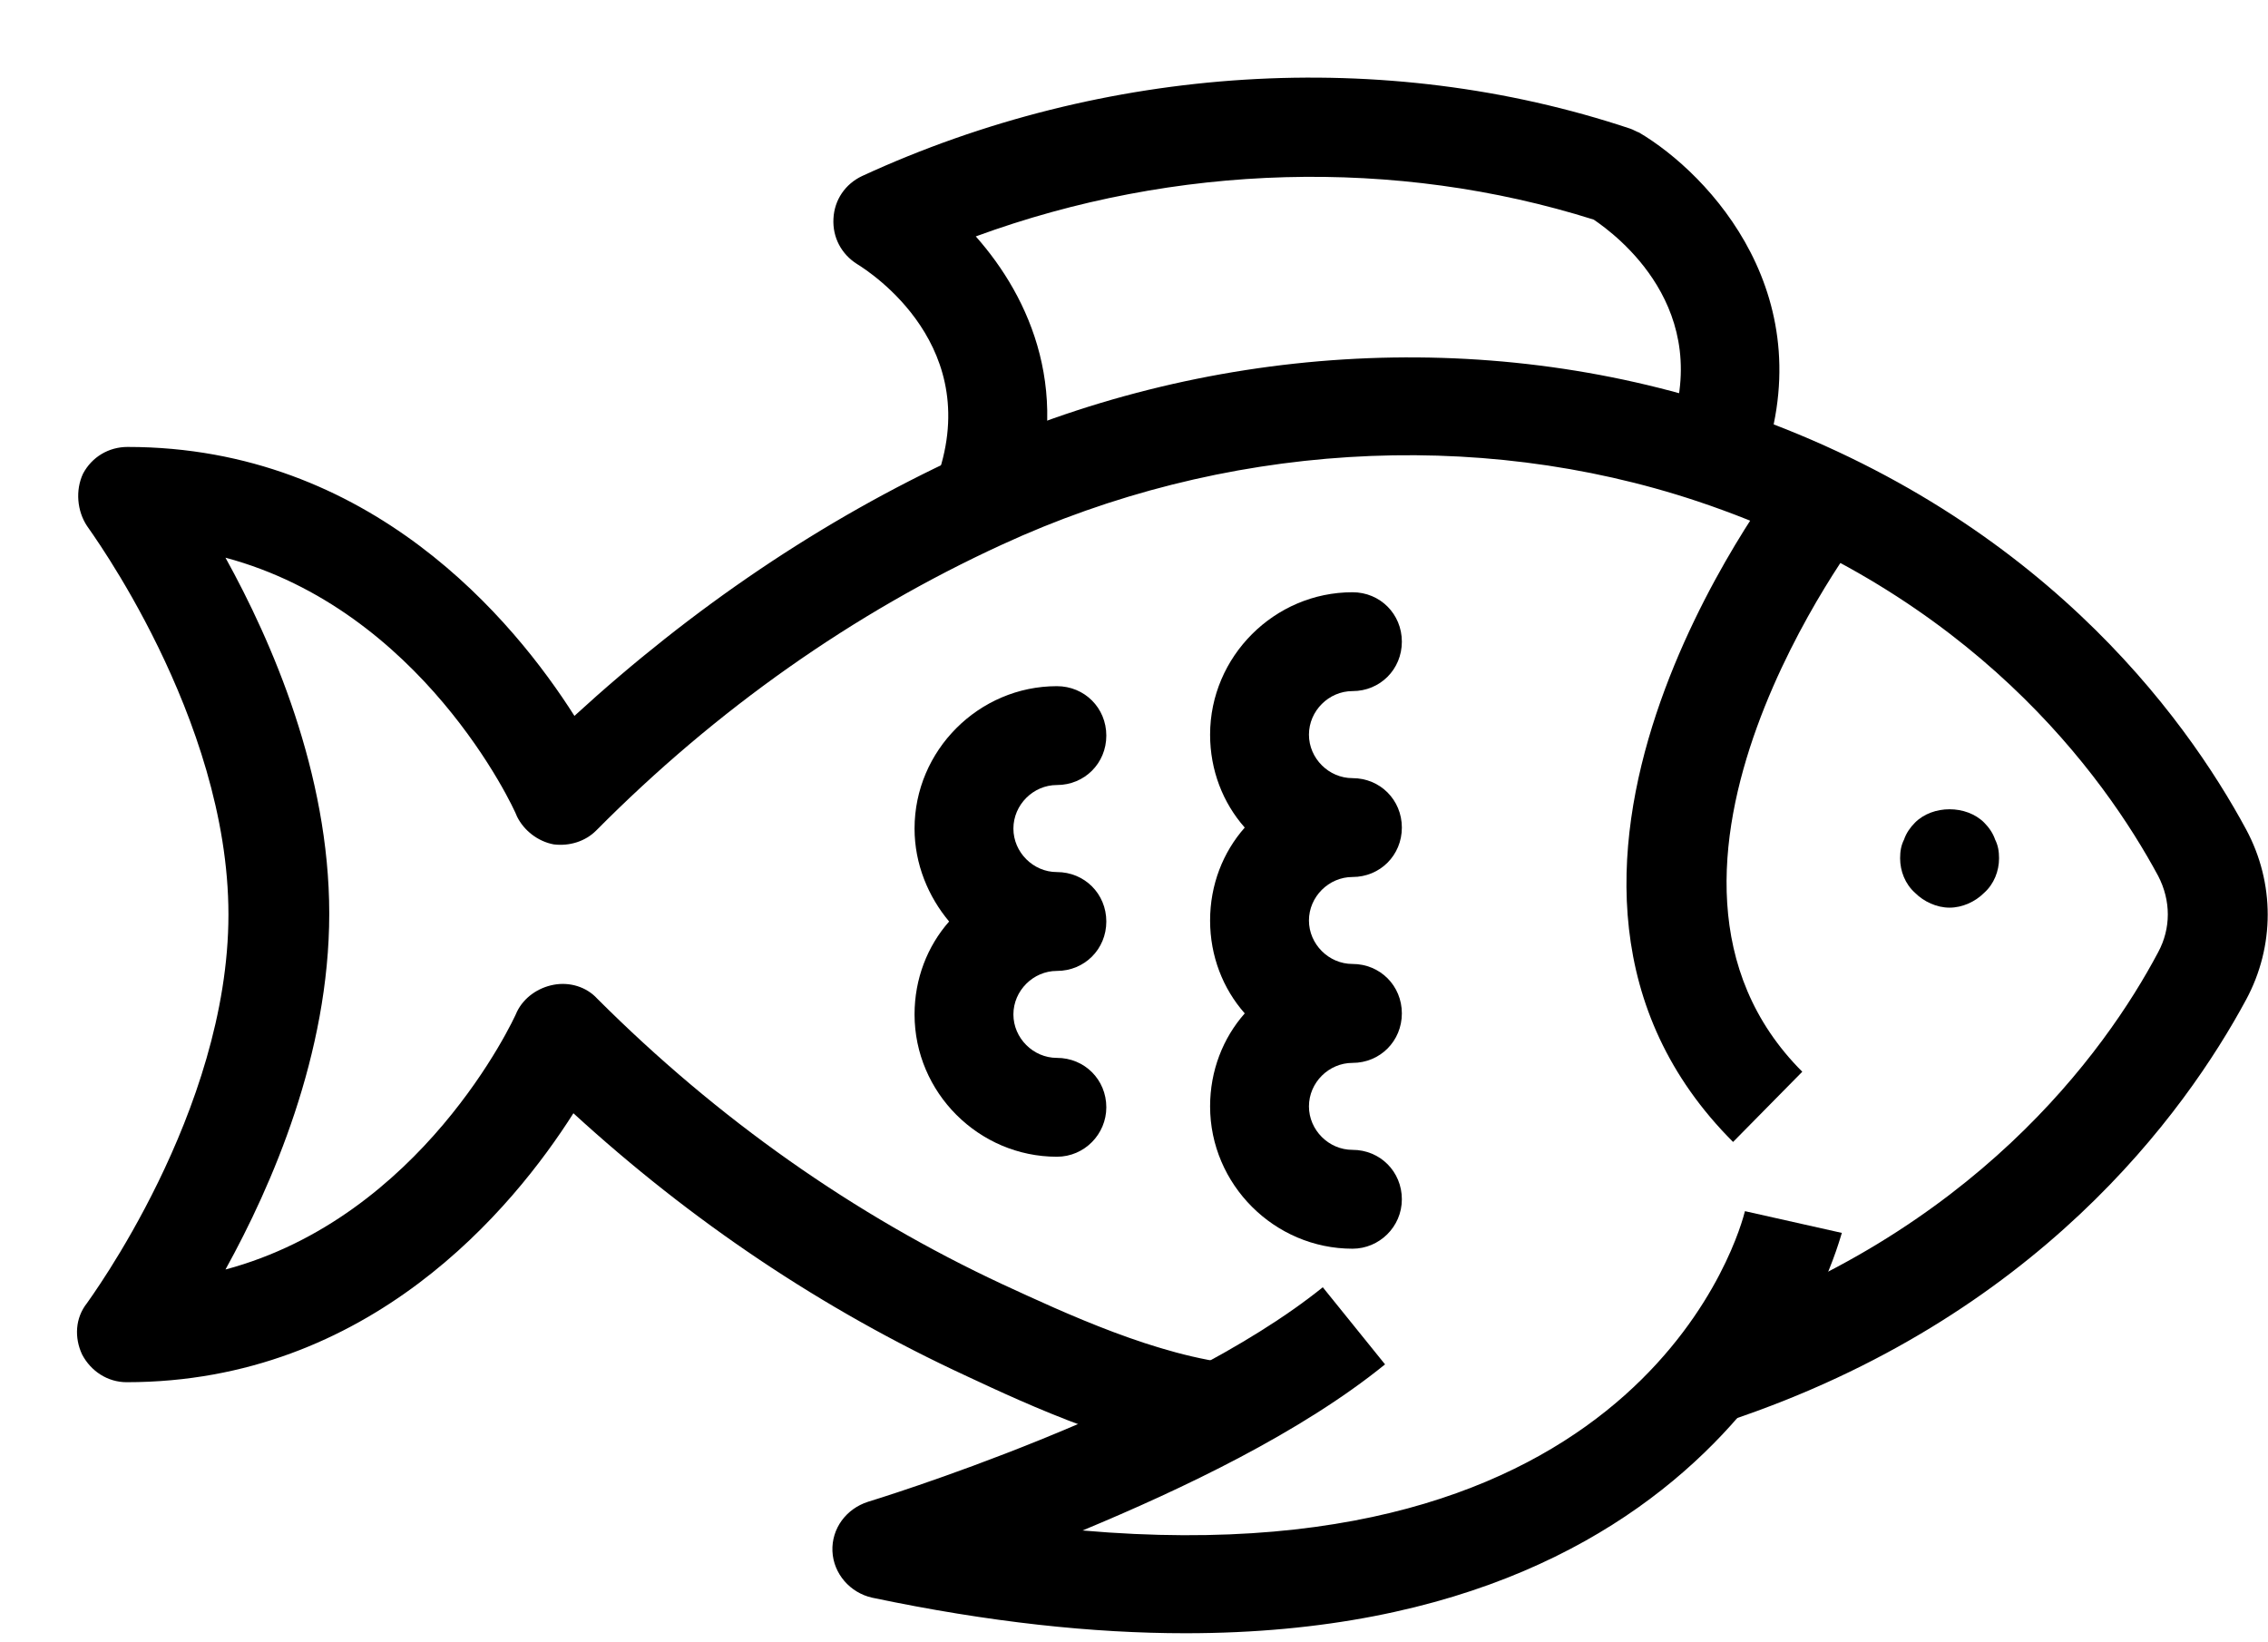 <?xml version="1.0" encoding="UTF-8"?> <svg xmlns="http://www.w3.org/2000/svg" width="29" height="21" viewBox="0 0 29 21" fill="none"><path d="M15.701 18.698C14.449 18.571 13.147 17.964 12.364 17.598C10.505 16.738 8.837 15.613 7.332 14.235C6.561 15.449 4.728 17.674 1.619 17.674C1.378 17.674 1.163 17.535 1.05 17.32C0.949 17.105 0.961 16.852 1.113 16.662C1.126 16.637 2.921 14.223 2.921 11.694C2.921 9.166 1.126 6.752 1.113 6.726C0.987 6.537 0.961 6.271 1.062 6.056C1.176 5.842 1.391 5.715 1.631 5.715C4.741 5.715 6.574 7.94 7.345 9.154C8.849 7.776 10.505 6.651 12.288 5.829C15.385 4.4 18.962 4.173 22.11 5.222C26.041 6.537 27.937 9.154 28.721 10.607C29.088 11.29 29.088 12.099 28.721 12.781C27.937 14.235 26.041 16.852 22.11 18.167L21.705 16.966C25.22 15.79 26.913 13.464 27.596 12.175C27.76 11.871 27.76 11.517 27.596 11.201C26.901 9.912 25.22 7.586 21.705 6.41C18.861 5.462 15.625 5.665 12.806 6.967C10.91 7.839 9.165 9.065 7.623 10.62C7.484 10.759 7.282 10.822 7.08 10.797C6.877 10.759 6.7 10.62 6.612 10.443C6.561 10.304 5.386 7.801 2.883 7.131C3.477 8.205 4.21 9.887 4.21 11.682C4.21 13.477 3.477 15.158 2.883 16.233C5.386 15.563 6.561 13.06 6.612 12.933C6.7 12.756 6.877 12.63 7.08 12.592C7.282 12.554 7.497 12.617 7.636 12.769C9.178 14.311 10.922 15.537 12.819 16.422C13.615 16.789 14.803 17.345 15.84 17.446L15.701 18.698Z" fill="black"></path><path d="M13.134 6.613L11.959 6.17C12.616 4.438 11.124 3.478 10.96 3.377C10.758 3.25 10.644 3.035 10.657 2.795C10.669 2.555 10.808 2.353 11.023 2.251C14.12 0.823 17.698 0.595 20.845 1.645C20.883 1.657 20.921 1.683 20.959 1.695C21.857 2.226 23.348 3.806 22.501 6.031L21.326 5.576C21.945 3.945 20.656 2.997 20.378 2.808C17.849 2.011 15.03 2.087 12.477 3.023C13.172 3.806 13.741 5.058 13.134 6.613Z" fill="black"></path><path d="M15.157 20.884C13.981 20.884 12.654 20.745 11.15 20.429C10.872 20.366 10.657 20.126 10.644 19.835C10.632 19.544 10.821 19.292 11.099 19.203C11.137 19.191 14.967 18.028 16.914 16.46L17.71 17.446C16.636 18.318 15.119 19.039 13.842 19.57C21.086 20.202 22.261 15.689 22.312 15.487L23.551 15.765C23.525 15.815 22.299 20.884 15.157 20.884Z" fill="black"></path><path d="M22.16 14.602C18.811 11.252 22.666 6.221 22.831 6.006L23.829 6.777C23.791 6.815 20.492 11.151 23.045 13.704L22.16 14.602Z" fill="black"></path><path d="M24.928 11.606C24.764 11.606 24.6 11.53 24.486 11.416C24.36 11.303 24.296 11.138 24.296 10.974C24.296 10.885 24.309 10.809 24.347 10.734C24.372 10.658 24.423 10.582 24.486 10.519C24.713 10.291 25.143 10.291 25.371 10.519C25.434 10.582 25.485 10.658 25.51 10.734C25.548 10.809 25.561 10.885 25.561 10.974C25.561 11.138 25.497 11.303 25.371 11.416C25.257 11.53 25.093 11.606 24.928 11.606Z" fill="black"></path><path d="M17.294 15.967C16.295 15.967 15.473 15.145 15.473 14.147C15.473 13.692 15.637 13.274 15.916 12.958C15.637 12.642 15.473 12.225 15.473 11.77C15.473 11.315 15.637 10.898 15.916 10.582C15.637 10.266 15.473 9.849 15.473 9.394C15.473 8.395 16.295 7.573 17.294 7.573C17.647 7.573 17.925 7.851 17.925 8.205C17.925 8.559 17.647 8.837 17.294 8.837C16.99 8.837 16.737 9.09 16.737 9.394C16.737 9.697 16.99 9.95 17.294 9.95C17.647 9.95 17.925 10.228 17.925 10.582C17.925 10.936 17.647 11.214 17.294 11.214C16.99 11.214 16.737 11.467 16.737 11.77C16.737 12.073 16.99 12.326 17.294 12.326C17.647 12.326 17.925 12.604 17.925 12.958C17.925 13.312 17.647 13.591 17.294 13.591C16.99 13.591 16.737 13.843 16.737 14.147C16.737 14.45 16.99 14.703 17.294 14.703C17.647 14.703 17.925 14.981 17.925 15.335C17.925 15.689 17.635 15.967 17.294 15.967Z" fill="black"></path><path d="M13.514 14.791C12.515 14.791 11.694 13.97 11.694 12.971C11.694 12.516 11.858 12.099 12.136 11.783C11.871 11.467 11.694 11.05 11.694 10.595C11.694 9.596 12.515 8.774 13.514 8.774C13.868 8.774 14.146 9.052 14.146 9.406C14.146 9.76 13.868 10.038 13.514 10.038C13.211 10.038 12.958 10.291 12.958 10.595C12.958 10.898 13.211 11.151 13.514 11.151C13.868 11.151 14.146 11.429 14.146 11.783C14.146 12.137 13.868 12.415 13.514 12.415C13.211 12.415 12.958 12.668 12.958 12.971C12.958 13.274 13.211 13.527 13.514 13.527C13.868 13.527 14.146 13.805 14.146 14.159C14.146 14.501 13.868 14.791 13.514 14.791Z" fill="black"></path></svg> 